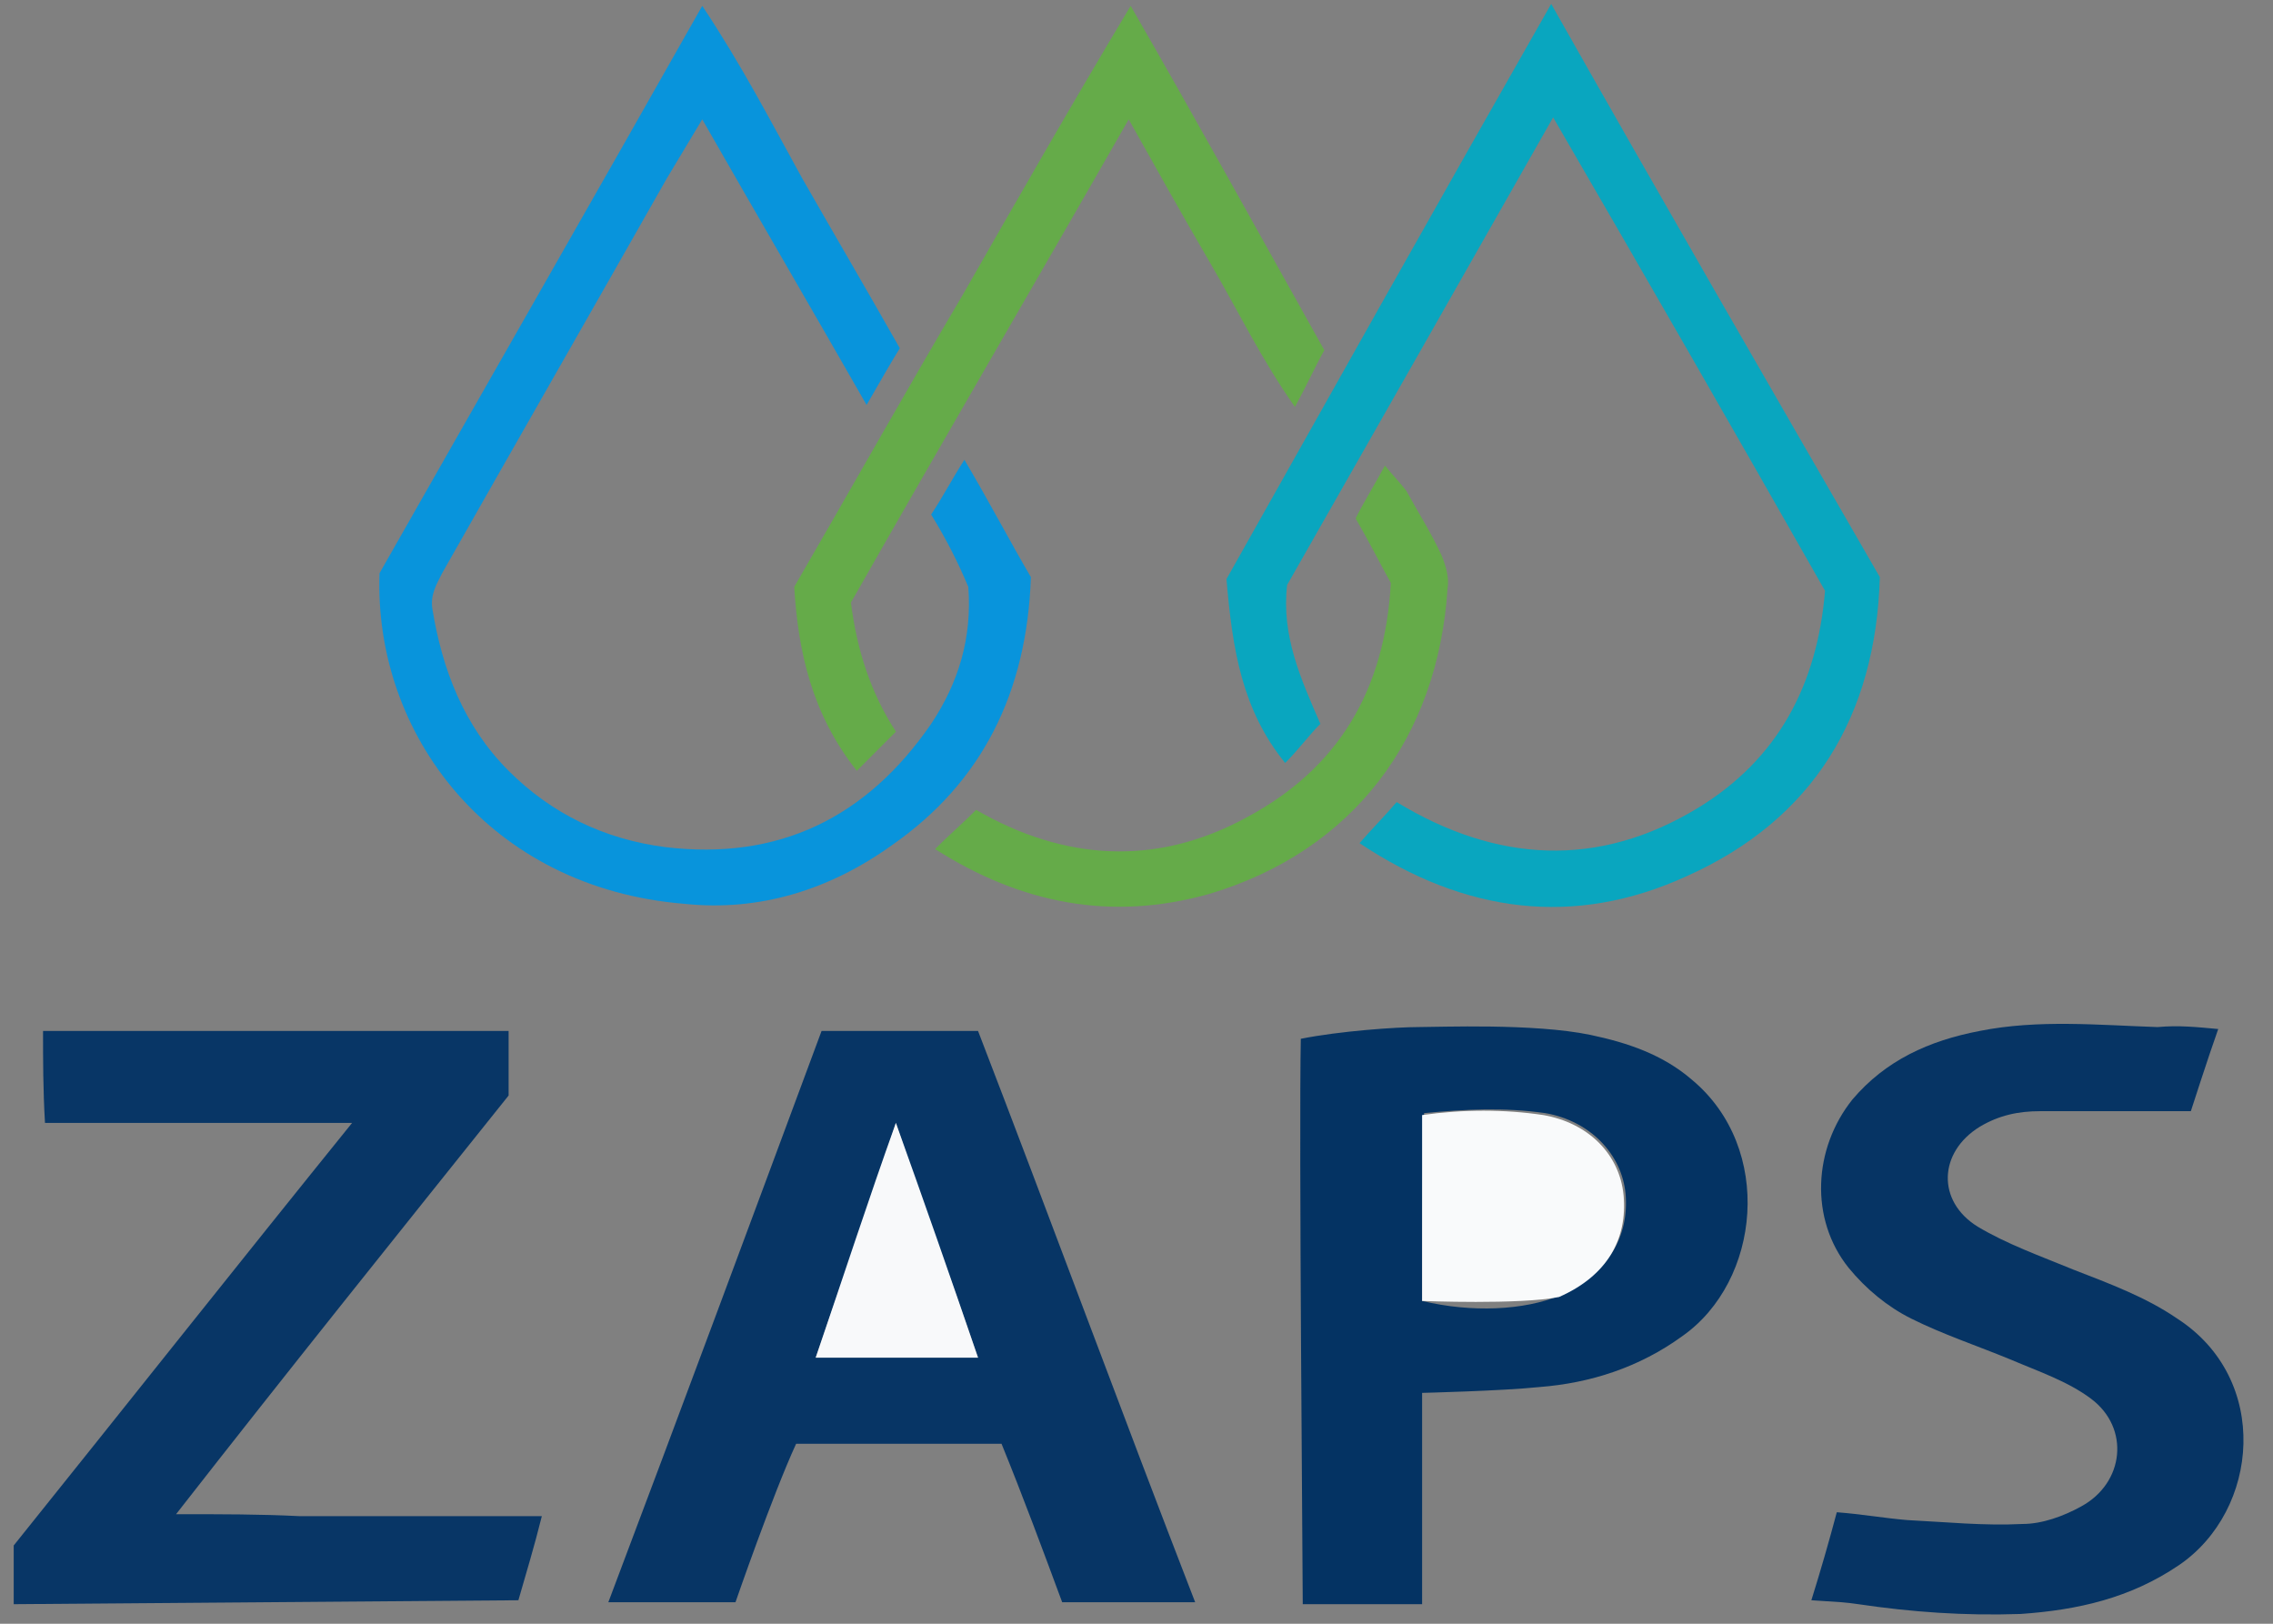 <svg width="63" height="45" viewBox="0 0 63 45" fill="none" xmlns="http://www.w3.org/2000/svg">
<rect x="0" y="0" width="63" height="45" fill="#808080" stroke="none"/>
<g clip-path="url(#clip0)">
<path d="M20.385 44.404C20.385 44.404 18.108 44.404 16.861 44.404C18.867 39.09 20.819 33.831 22.771 28.572C24.235 28.572 25.59 28.572 27.108 28.572C29.114 33.777 31.066 39.09 33.126 44.404C31.879 44.404 30.687 44.404 29.44 44.404C28.898 42.94 28.355 41.476 27.759 40.012C25.861 40.012 24.018 40.012 22.066 40.012C21.416 41.422 20.385 44.404 20.385 44.404ZM22.608 37.627C24.126 37.627 25.59 37.627 27.108 37.627C26.349 35.404 25.536 33.235 24.831 31.12C24.126 33.289 23.367 35.404 22.608 37.627Z" fill="#073565"/>
<path d="M1.193 28.572C5.476 28.572 9.759 28.572 14.097 28.572C14.097 29.169 14.097 29.711 14.097 30.361C11.061 34.157 7.97 38.006 4.88 41.964C6.181 41.964 7.211 41.964 8.296 42.018C9.38 42.018 10.518 42.018 11.603 42.018C12.687 42.018 13.826 42.018 15.018 42.018C14.802 42.886 14.585 43.59 14.368 44.349C14.259 44.349 0.38 44.458 0.38 44.458C0.38 44.458 0.38 43.428 0.38 42.831C3.47 38.982 6.561 35.078 9.759 31.12C6.832 31.12 4.067 31.12 1.247 31.12C1.193 30.199 1.193 29.386 1.193 28.572Z" fill="#083666"/>
<path d="M39.416 38.602V44.458C39.416 44.458 38.277 44.458 37.735 44.458C37.193 44.458 36.108 44.458 36.108 44.458C36.108 43.644 36 31.5 36.054 28.789C37.139 28.572 38.711 28.464 39.307 28.464C39.904 28.464 42.506 28.355 44.078 28.68C45.108 28.897 46.084 29.223 46.898 29.927C49.175 31.825 48.795 35.512 46.627 37.03C45.434 37.897 44.078 38.331 42.669 38.44C41.639 38.548 39.416 38.602 39.416 38.602ZM39.416 36.054C40.771 36.379 42.235 36.325 43.265 35.891C44.566 35.295 45.163 34.265 45.054 33.072C44.946 31.988 44.078 31.066 42.831 30.849C41.693 30.686 40.608 30.741 39.47 30.849C39.416 32.638 39.416 34.265 39.416 36.054Z" fill="#043363"/>
<path d="M61.482 28.518C61.211 29.277 60.723 30.795 60.723 30.795C60.723 30.795 59.747 30.795 59.259 30.795C58.338 30.795 57.416 30.795 56.548 30.795C55.952 30.795 55.41 30.904 54.868 31.229C53.729 31.934 53.675 33.289 54.813 33.994C55.627 34.482 56.548 34.807 57.47 35.187C58.446 35.566 59.476 35.946 60.344 36.542C62.946 38.223 62.621 41.855 60.398 43.373C59.042 44.295 57.579 44.62 56.006 44.729C54.434 44.783 52.97 44.675 51.506 44.458C51.127 44.404 51.072 44.404 50.205 44.349C50.476 43.482 50.693 42.723 50.91 41.91C51.615 41.964 52.211 42.072 52.862 42.127C53.946 42.181 54.976 42.289 56.06 42.235C56.603 42.235 57.199 42.018 57.687 41.747C58.88 41.096 59.042 39.578 57.958 38.765C57.307 38.277 56.494 38.006 55.735 37.681C54.813 37.301 53.838 36.976 52.97 36.542C52.32 36.217 51.723 35.729 51.235 35.133C50.151 33.777 50.259 31.825 51.344 30.47C52.265 29.386 53.458 28.843 54.868 28.572C56.494 28.247 58.175 28.41 59.801 28.464C60.398 28.41 60.886 28.464 61.482 28.518Z" fill="#063464"/>
<path d="M42.994 0.108C46.03 5.476 49.066 10.735 52.103 15.994C51.994 19.843 50.259 22.717 46.735 24.289C43.645 25.699 40.609 25.319 37.681 23.367C38.06 22.934 38.386 22.608 38.711 22.229C41.476 23.91 44.295 24.072 47.06 22.392C49.283 21.036 50.368 18.976 50.584 16.373C48.09 11.982 45.596 7.645 43.048 3.253C40.554 7.645 38.115 11.928 35.675 16.211C35.512 17.62 36.054 18.813 36.596 20.06C36.271 20.386 36 20.765 35.621 21.145C34.428 19.681 34.157 18 33.994 16.048C36.922 10.843 39.904 5.53 42.994 0.108Z" fill="#09A6BF"/>
<path d="M25.808 14.259C26.133 13.771 26.35 13.338 26.73 12.741C27.434 13.934 28.031 15.073 28.573 15.994C28.464 19.193 27.217 21.687 24.723 23.422C22.988 24.669 21.037 25.265 18.976 25.049C13.555 24.615 10.356 20.332 10.519 15.886C13.446 10.735 16.428 5.531 19.464 0.163C20.549 1.79 21.362 3.362 22.23 4.934C23.097 6.452 24.019 8.025 24.94 9.651C24.669 10.085 24.398 10.573 24.019 11.223C22.5 8.567 20.983 5.964 19.464 3.308C19.139 3.85 18.814 4.392 18.488 4.934C16.428 8.567 14.314 12.253 12.254 15.886C12.091 16.211 11.928 16.482 11.982 16.862C12.254 18.543 12.85 20.115 14.097 21.362C15.29 22.555 16.754 23.259 18.434 23.476C21.579 23.856 24.019 22.663 25.808 20.061C26.567 18.922 26.946 17.675 26.838 16.265C26.567 15.615 26.241 14.964 25.808 14.259Z" fill="#0894DC"/>
<path d="M23.748 21.362C22.501 19.79 22.121 18.055 22.013 16.265C23.585 13.555 25.103 10.844 26.675 8.187C28.193 5.531 29.712 2.874 31.338 0.163C33.181 3.362 34.916 6.506 36.706 9.705C36.434 10.193 36.218 10.681 35.892 11.277C34.971 9.976 34.32 8.621 33.561 7.32C32.802 6.019 32.043 4.663 31.284 3.308C28.681 7.862 26.079 12.308 23.585 16.699C23.748 18 24.127 19.193 24.832 20.277C24.452 20.657 24.127 20.982 23.748 21.362Z" fill="#65AB49"/>
<path d="M25.916 23.53C26.296 23.15 26.675 22.825 27.055 22.445C29.494 23.855 32.042 24.018 34.536 22.662C37.085 21.307 38.386 19.138 38.549 16.156C38.278 15.668 37.952 15.018 37.573 14.367C37.789 13.933 38.061 13.5 38.386 12.903C38.603 13.174 38.82 13.391 38.982 13.608C39.308 14.204 39.687 14.801 39.958 15.397C40.067 15.668 40.175 15.994 40.121 16.319C39.85 20.439 37.518 23.584 33.506 24.777C30.796 25.536 28.302 25.048 25.916 23.53Z" fill="#65AB49"/>
<path d="M22.608 37.626C23.367 35.403 24.072 33.235 24.831 31.12C25.59 33.235 26.349 35.403 27.108 37.626C25.59 37.626 24.181 37.626 22.608 37.626Z" fill="#F8F9FA"/>
<path d="M39.416 36.054C39.416 36.054 39.416 32.638 39.416 30.903C40.555 30.741 41.693 30.741 42.778 30.903C44.024 31.12 44.892 31.988 45 33.126C45.109 34.319 44.567 35.349 43.211 35.945C42.127 36.162 39.416 36.054 39.416 36.054Z" fill="#F9FAFB"/>
</g>
<defs>
<clipPath id="clip0">
<rect width="62.349" height="45" fill="white"/>
</clipPath>
</defs>
</svg>
